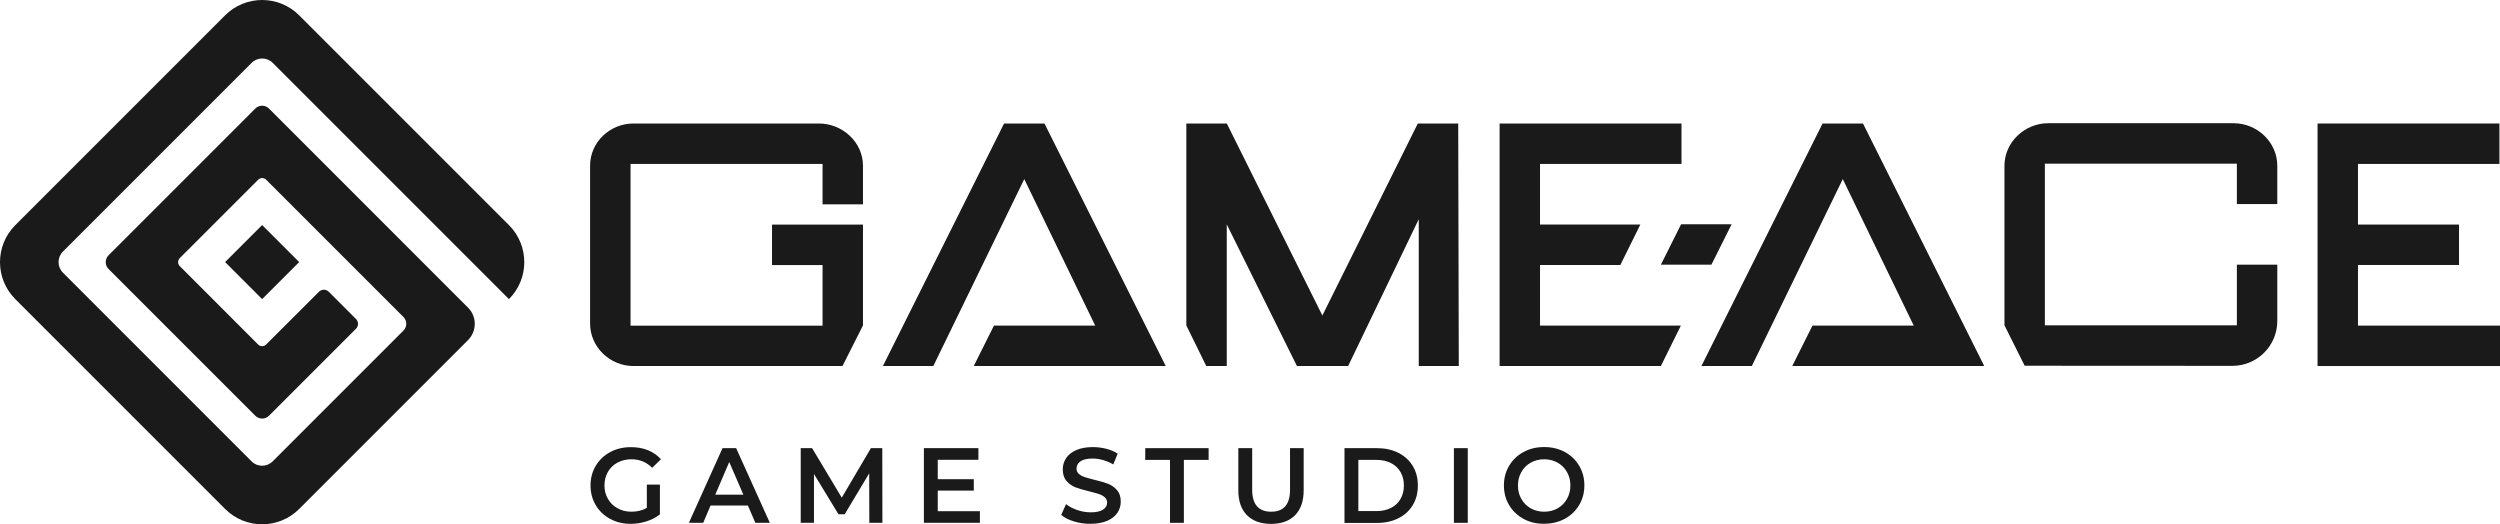 <?xml version="1.0" encoding="utf-8"?>
<!-- Generator: Adobe Illustrator 28.0.0, SVG Export Plug-In . SVG Version: 6.00 Build 0)  -->
<svg version="1.1" id="logo" xmlns="http://www.w3.org/2000/svg" xmlns:xlink="http://www.w3.org/1999/xlink" x="0px" y="0px"
	 viewBox="0 0 4453.2 933.9" style="enable-background:new 0 0 4453.2 933.9;" xml:space="preserve">
<style type="text/css">
	.st0{fill:#1A1A1A;}
</style>
<g>
	<g>
		<polygon class="st0" points="2958.5,471.5 2994.5,399.5 3084.5,399.5 3048.5,471.5 		"/>
		<path class="st0" d="M1537.2,364v-68.8c0-42.1-36.7-75.2-78.4-75.2h-330.5c-41.7,0-77.2,33-77.2,75.2v281.1
			c0,42.1,35.5,75.7,77.2,75.7h372.4l36.5-72.3V474v-67.9v-6h-162v72h90v108h-342V292h342v72H1537.2z"/>
		<path class="st0" d="M4056.5,471.5v100.2c0,44.2-35.8,80-80,80l-370-0.2l-36-72V295.2c0-42.1,36.2-75.7,77.8-75.7h330.5
			c41.7,0,77.7,33.6,77.7,75.7v68.3h-72v-72h-342v288h342v-108H4056.5z"/>
		<polygon class="st0" points="2525.5,220 2355.5,562 2185.3,220 2113.2,220 2113.2,579.7 2148.7,652 2185.2,652 2185.2,399.7 
			2310.2,652 2401.4,652 2527.2,390.5 2527.2,652 2598.5,652 2597.5,220 		"/>
		<polygon class="st0" points="2958.5,652 2671.2,652 2671.2,220 2995.2,220 2995.2,292 2743.2,292 2743.2,400 2921.9,400 
			2886.3,472 2743.2,472 2743.2,580 2994.1,580 		"/>
		<polygon class="st0" points="4453.2,652 4128.2,652 4128.2,220 4452.2,220 4452.2,292 4200.2,292 4200.2,400 4380.2,400 
			4380.2,472 4200.2,472 4200.2,580 4453.2,580 		"/>
		<polygon class="st0" points="1860.5,220 1788.5,220 1572.7,652 1662.5,652 1824.5,319 1950.9,580 1770.5,580 1734.5,652 
			2076.5,652 		"/>
		<polygon class="st0" points="3318.5,220 3246.5,220 3030.7,652 3120.5,652 3282.5,319 3408.9,580 3228.5,580 3192.5,652 
			3534.5,652 		"/>
		<path class="st0" d="M906.6,401L532.9,27.3c-36.4-36.4-95.5-36.4-131.9,0L27.3,401c-36.4,36.4-36.4,95.5,0,131.9L401,906.6
			c36.4,36.4,95.5,36.4,131.9,0l300.8-300.8c16-16,16-41.9,0-57.8l-4.1-4.1l-33-33L479.2,193.4c-6.8-6.8-17.7-6.8-24.5,0
			L193.4,454.7c-6.8,6.8-6.8,17.7,0,24.5l261.3,261.3c6.8,6.8,17.7,6.8,24.5,0l154.9-154.9c4.8-4.8,4.8-12.6,0-17.4l-48.5-48.5
			c-4.8-4.8-12.6-4.8-17.4,0L474,613.7c-3.9,3.9-10.3,3.9-14.2,0L320.2,474c-3.9-3.9-3.9-10.3,0-14.2l139.7-139.7
			c3.9-3.9,10.3-3.9,14.2,0l244.6,244.6c6.7,6.7,6.7,17.5,0,24.1L485.7,821.8c-10.4,10.4-27.2,10.4-37.6,0L112.1,485.7
			c-10.4-10.4-10.4-27.2,0-37.6l336.1-336.1c10.4-10.4,27.2-10.4,37.6,0l420.8,420.8l0,0C943,496.5,943,437.4,906.6,401z"/>
		
			<rect x="420.3" y="420.3" transform="matrix(0.707 0.707 -0.707 0.707 466.94 -193.413)" class="st0" width="93.3" height="93.3"/>
	</g>
	<g>
		<path class="st0" d="M1152.1,863.2h23.4v53c-6.8,5.4-14.8,9.6-23.9,12.5c-9.1,2.9-18.5,4.4-28.1,4.4c-13.6,0-25.8-2.9-36.7-8.8
			c-10.9-5.9-19.4-14-25.6-24.4c-6.2-10.4-9.3-22.1-9.3-35.1c0-13,3.1-24.8,9.3-35.1c6.2-10.4,14.8-18.5,25.7-24.4
			c11-5.9,23.3-8.8,37-8.8c11.1,0,21.3,1.8,30.4,5.5c9.1,3.7,16.8,9.1,23,16.1l-15.6,15.2c-10.1-10.1-22.4-15.2-36.7-15.2
			c-9.4,0-17.7,2-25,5.9c-7.3,3.9-13,9.4-17.1,16.5c-4.1,7.1-6.2,15.2-6.2,24.3c0,8.9,2.1,16.8,6.2,23.9c4.1,7.1,9.8,12.7,17.1,16.7
			c7.3,4.1,15.5,6.1,24.8,6.1c10.4,0,19.5-2.3,27.4-6.8V863.2z"/>
		<path class="st0" d="M1332.2,900.5h-66.5l-13.1,30.8h-25.5l59.9-133h24.3l60,133h-25.8L1332.2,900.5z M1324.1,881.1L1299,823
			l-24.9,58.1H1324.1z"/>
		<path class="st0" d="M1548.5,931.3l-0.2-88.2l-43.7,73h-11l-43.7-71.8v87h-23.6v-133h20.3l52.8,88.2l51.9-88.2h20.3l0.2,133
			H1548.5z"/>
		<path class="st0" d="M1745.5,910.5v20.7h-99.8v-133h97.1V819h-72.4v34.6h64.2v20.3h-64.2v36.7H1745.5z"/>
		<path class="st0" d="M1913,928.8c-9.6-2.9-17.1-6.8-22.7-11.6l8.6-19.2c5.4,4.3,12.1,7.8,20,10.5c7.9,2.7,15.9,4.1,23.8,4.1
			c9.9,0,17.3-1.6,22.1-4.8c4.9-3.2,7.3-7.3,7.3-12.5c0-3.8-1.4-6.9-4.1-9.4c-2.7-2.5-6.2-4.4-10.4-5.8c-4.2-1.4-9.9-3-17.1-4.8
			c-10.1-2.4-18.3-4.8-24.6-7.2c-6.3-2.4-11.7-6.2-16.1-11.3c-4.5-5.1-6.7-12.1-6.7-20.8c0-7.3,2-14,6-20c4-6,10-10.8,18.1-14.3
			c8-3.5,17.9-5.3,29.5-5.3c8.1,0,16.1,1,23.9,3c7.9,2,14.6,4.9,20.3,8.7l-7.8,19.2c-5.8-3.4-11.9-6-18.2-7.8
			c-6.3-1.8-12.5-2.7-18.4-2.7c-9.8,0-17,1.6-21.8,4.9c-4.8,3.3-7.1,7.7-7.1,13.1c0,3.8,1.4,6.9,4.1,9.3c2.7,2.4,6.2,4.3,10.4,5.7
			c4.2,1.4,9.9,3,17.1,4.8c9.9,2.3,18,4.7,24.3,7.1c6.3,2.5,11.7,6.2,16.2,11.3c4.5,5.1,6.7,11.9,6.7,20.5c0,7.3-2,14-6,20
			c-4,6-10,10.7-18.1,14.2c-8.1,3.5-18,5.3-29.6,5.3C1932.4,933.2,1922.5,931.7,1913,928.8z"/>
		<path class="st0" d="M2084.1,819.2H2040v-20.9h112.9v20.9h-44.1v112.1h-24.7V819.2z"/>
		<path class="st0" d="M2221.2,917.7c-10.3-10.3-15.4-25.1-15.4-44.4v-75h24.7v74.1c0,26.1,11.3,39.1,33.8,39.1
			c22.4,0,33.6-13,33.6-39.1v-74.1h24.3v75c0,19.3-5.1,34-15.3,44.4c-10.2,10.3-24.5,15.5-42.8,15.5
			C2245.8,933.2,2231.5,928,2221.2,917.7z"/>
		<path class="st0" d="M2394.9,798.3h58.1c14.2,0,26.8,2.8,37.8,8.3c11,5.5,19.6,13.3,25.7,23.4c6.1,10.1,9.1,21.7,9.1,34.9
			c0,13.2-3,24.8-9.1,34.9c-6.1,10.1-14.6,17.9-25.7,23.4c-11,5.5-23.6,8.3-37.8,8.3h-58.1V798.3z M2451.9,910.4
			c9.8,0,18.3-1.9,25.7-5.6c7.4-3.7,13.1-9.1,17.1-16c4-6.9,6-14.9,6-24s-2-17.1-6-24c-4-6.9-9.7-12.2-17.1-16
			c-7.4-3.7-16-5.6-25.7-5.6h-32.3v91.2H2451.9z"/>
		<path class="st0" d="M2589.8,798.3h24.7v133h-24.7V798.3z"/>
		<path class="st0" d="M2713.9,924.3c-10.9-5.9-19.4-14.1-25.7-24.5c-6.2-10.5-9.3-22.1-9.3-35.1s3.1-24.6,9.3-35.1
			c6.2-10.4,14.8-18.6,25.7-24.5c10.9-5.9,23.1-8.8,36.7-8.8c13.6,0,25.8,2.9,36.7,8.8c10.9,5.9,19.4,14,25.6,24.4
			c6.2,10.4,9.3,22.1,9.3,35.1c0,13-3.1,24.8-9.3,35.1c-6.2,10.4-14.8,18.5-25.6,24.4c-10.9,5.9-23.1,8.8-36.7,8.8
			C2737,933.2,2724.8,930.2,2713.9,924.3z M2774.5,905.5c7.1-4,12.7-9.6,16.7-16.7c4.1-7.2,6.1-15.2,6.1-24c0-8.9-2-16.9-6.1-24
			c-4.1-7.2-9.6-12.7-16.7-16.7c-7.1-4-15.1-6-23.9-6c-8.9,0-16.8,2-23.9,6c-7.1,4-12.7,9.6-16.7,16.7c-4.1,7.2-6.1,15.2-6.1,24
			c0,8.9,2,16.9,6.1,24c4.1,7.2,9.6,12.7,16.7,16.7c7.1,4,15.1,6,23.9,6C2759.5,911.5,2767.4,909.5,2774.5,905.5z"/>
	</g>
</g>
</svg>
